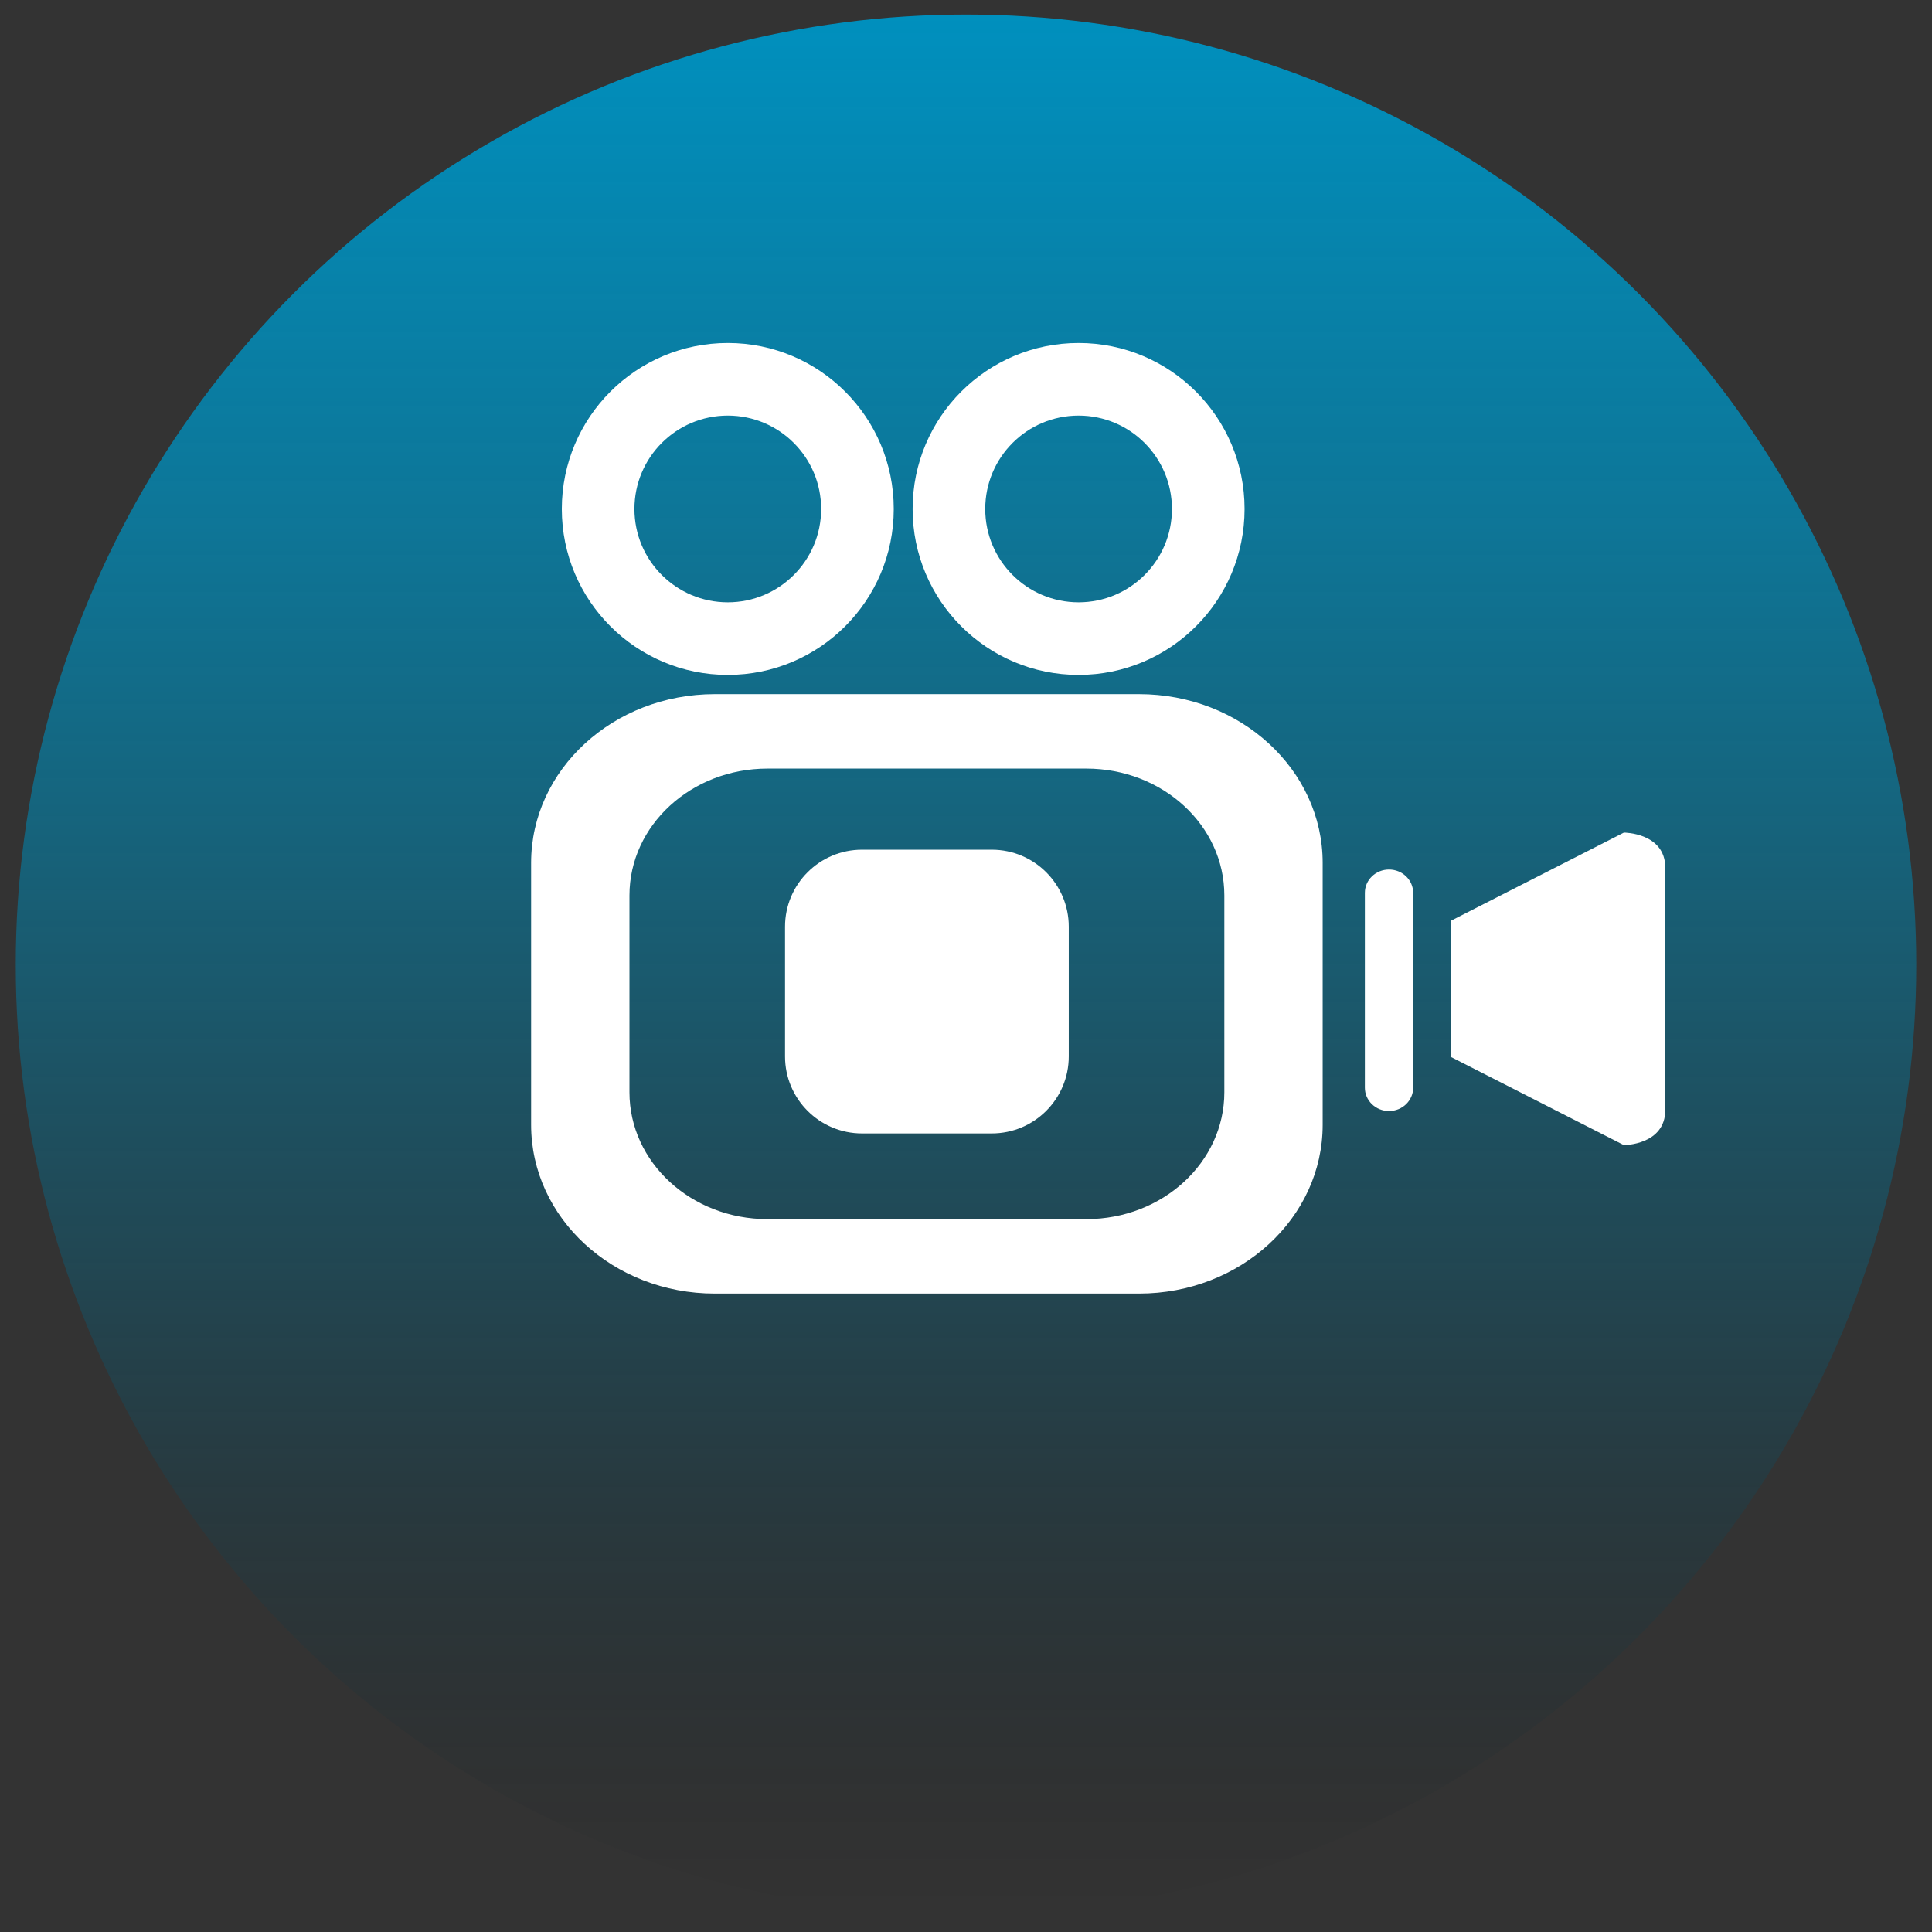 <?xml version="1.0" encoding="utf-8"?>
<!-- Generator: Adobe Illustrator 16.0.0, SVG Export Plug-In . SVG Version: 6.00 Build 0)  -->
<!DOCTYPE svg PUBLIC "-//W3C//DTD SVG 1.1//EN" "http://www.w3.org/Graphics/SVG/1.1/DTD/svg11.dtd">
<svg version="1.1" id="Layer_1" xmlns="http://www.w3.org/2000/svg" xmlns:xlink="http://www.w3.org/1999/xlink" x="0px" y="0px"
	 width="200px" height="200px" viewBox="0 0 200 200" enable-background="new 0 0 200 200" xml:space="preserve">
<rect x="0" y="0" width="200" height="200" fill="#333333" stroke="none"/>
<g>
	<linearGradient id="SVGID_1_" gradientUnits="userSpaceOnUse" x1="100" y1="198.25" x2="100" y2="1.509">
		<stop  offset="0" style="stop-color:#000000;stop-opacity:0"/>
		<stop  offset="0.016" style="stop-color:#00070A;stop-opacity:0.016"/>
		<stop  offset="0.092" style="stop-color:#002734;stop-opacity:0.092"/>
		<stop  offset="0.174" style="stop-color:#004459;stop-opacity:0.174"/>
		<stop  offset="0.262" style="stop-color:#005B78;stop-opacity:0.262"/>
		<stop  offset="0.357" style="stop-color:#006F92;stop-opacity:0.357"/>
		<stop  offset="0.463" style="stop-color:#007EA6;stop-opacity:0.463"/>
		<stop  offset="0.584" style="stop-color:#0088B3;stop-opacity:0.584"/>
		<stop  offset="0.733" style="stop-color:#008EBC;stop-opacity:0.733"/>
		<stop  offset="1" style="stop-color:#0090BE"/>
	</linearGradient>
	<circle fill="url(#SVGID_1_)" cx="100" cy="99.878" r="98.37"/>
	<g>
		<path fill="#FFFFFF" d="M117.912,71.856H73.991c-10.498,0-19.01,7.822-19.01,17.472v27.112c0,9.65,8.512,17.472,19.01,17.472
			h43.921c10.498,0,19.01-7.821,19.01-17.472V89.328C136.922,79.678,128.41,71.856,117.912,71.856z M126.743,113.072
			c0,7.253-6.396,13.132-14.287,13.132H79.447c-7.891,0-14.286-5.879-14.286-13.132V92.695c0-7.253,6.396-13.131,14.286-13.131
			h33.009c7.891,0,14.287,5.878,14.287,13.131V113.072z"/>
		<path fill="#FFFFFF" d="M110.638,109.361c0,4.402-3.57,7.972-7.973,7.972H89.239c-4.402,0-7.973-3.569-7.973-7.972V95.932
			c0-4.401,3.57-7.971,7.973-7.971h13.426c4.402,0,7.973,3.569,7.973,7.971V109.361z"/>
		<path fill="#FFFFFF" d="M168.103,86.191l-17.916,9.132v0.261v13.566v0.262l17.916,9.131c0,0,4.289,0,4.289-3.653
			c0-1.089,0-3.246,0-5.739c0,0,0-7.706,0-13.566c0-2.492,0-4.65,0-5.739C172.392,86.191,168.103,86.191,168.103,86.191z"/>
		<path fill="#FFFFFF" d="M146.29,112.599c0,1.332-1.119,2.415-2.5,2.415l0,0c-1.381,0-2.5-1.083-2.5-2.415v-20.17
			c0-1.335,1.119-2.415,2.5-2.415l0,0c1.381,0,2.5,1.08,2.5,2.415V112.599z"/>
		<path fill="#FFFFFF" d="M75.34,35.507c-9.488,0-17.181,7.69-17.181,17.181c0,9.488,7.692,17.18,17.181,17.18
			s17.181-7.691,17.181-17.18C92.521,43.198,84.828,35.507,75.34,35.507z M75.34,62.352c-5.338,0-9.664-4.327-9.664-9.664
			c0-5.338,4.326-9.665,9.664-9.665c5.337,0,9.664,4.327,9.664,9.665C85.004,58.025,80.677,62.352,75.34,62.352z"/>
		<path fill="#FFFFFF" d="M111.655,35.507c-9.488,0-17.181,7.69-17.181,17.181c0,9.488,7.692,17.18,17.181,17.18
			s17.182-7.691,17.182-17.18C128.837,43.198,121.144,35.507,111.655,35.507z M111.655,62.352c-5.337,0-9.664-4.327-9.664-9.664
			c0-5.338,4.327-9.665,9.664-9.665s9.664,4.327,9.664,9.665C121.319,58.025,116.992,62.352,111.655,62.352z"/>
	</g>
</g>
</svg>
